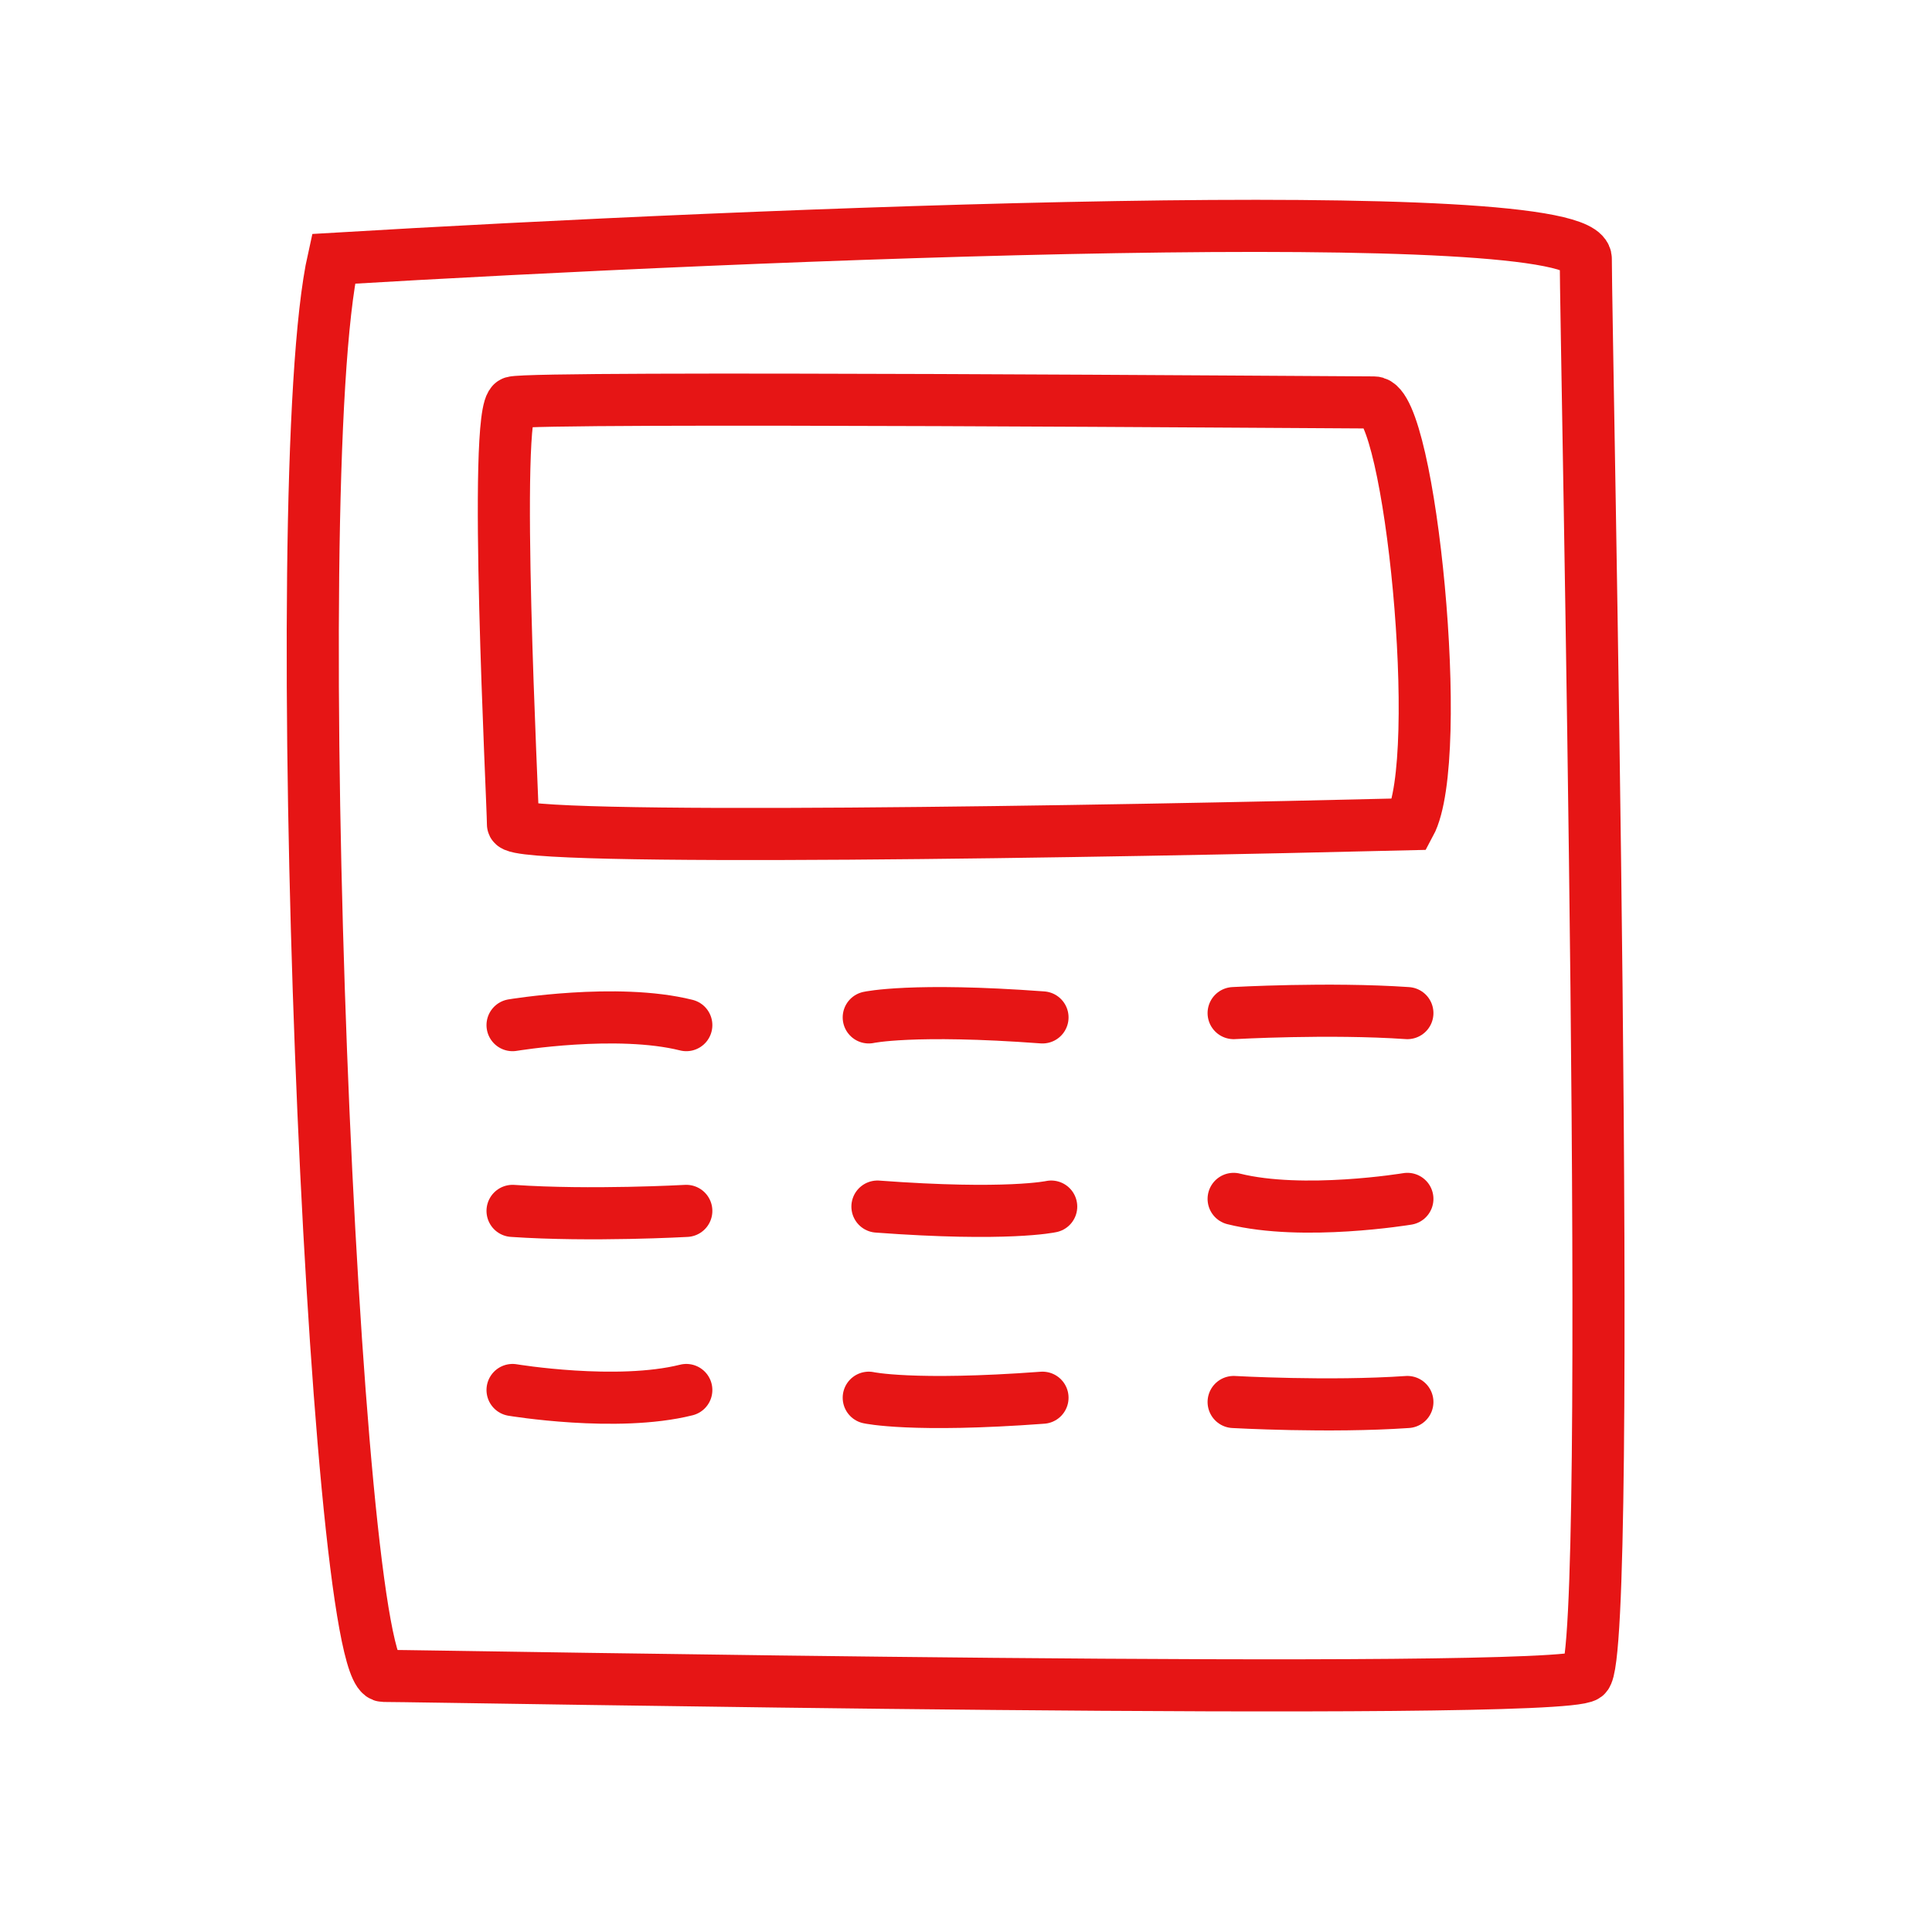 <svg xmlns="http://www.w3.org/2000/svg" width="74" height="74" viewBox="0 0 74 74" fill="none"><path d="M60.739 9.913C60.739 7.628 28.762 8.961 12.774 9.913C10.855 18.484 12.774 64.191 14.692 64.191C16.611 64.191 59.642 65.007 60.739 64.191C61.835 63.375 60.739 12.77 60.739 9.913Z" stroke="#E61515" stroke-width="1.996" stroke-linecap="round"></path><path d="M19.648 31.569C19.648 32.249 42.551 31.852 54.002 31.569C55.376 29.018 54.002 15.415 52.628 15.415C51.254 15.415 20.434 15.172 19.648 15.415C18.863 15.658 19.648 30.718 19.648 31.569Z" stroke="#E61515" stroke-width="1.996" stroke-linecap="round"></path><path d="M19.632 39.265C19.632 39.265 23.625 38.599 26.287 39.265" stroke="#E61515" stroke-width="1.996" stroke-linecap="round"></path><path d="M33.275 38.969C33.275 38.969 34.939 38.599 39.93 38.969" stroke="#E61515" stroke-width="1.996" stroke-linecap="round"></path><path d="M47.251 38.804C47.251 38.804 50.911 38.599 53.906 38.804" stroke="#E61515" stroke-width="1.996" stroke-linecap="round"></path><path d="M19.632 53.24C19.632 53.24 23.625 53.906 26.287 53.24" stroke="#E61515" stroke-width="1.996" stroke-linecap="round"></path><path d="M33.275 53.536C33.275 53.536 34.939 53.906 39.93 53.536" stroke="#E61515" stroke-width="1.996" stroke-linecap="round"></path><path d="M47.251 53.7C47.251 53.7 50.911 53.906 53.906 53.7" stroke="#E61515" stroke-width="1.996" stroke-linecap="round"></path><path d="M53.906 45.92C53.906 45.92 49.913 46.585 47.251 45.92" stroke="#E61515" stroke-width="1.996" stroke-linecap="round"></path><path d="M40.263 46.215C40.263 46.215 38.599 46.585 33.608 46.215" stroke="#E61515" stroke-width="1.996" stroke-linecap="round"></path><path d="M26.287 46.38C26.287 46.38 22.627 46.585 19.632 46.38" stroke="#E61515" stroke-width="1.996" stroke-linecap="round"></path></svg>